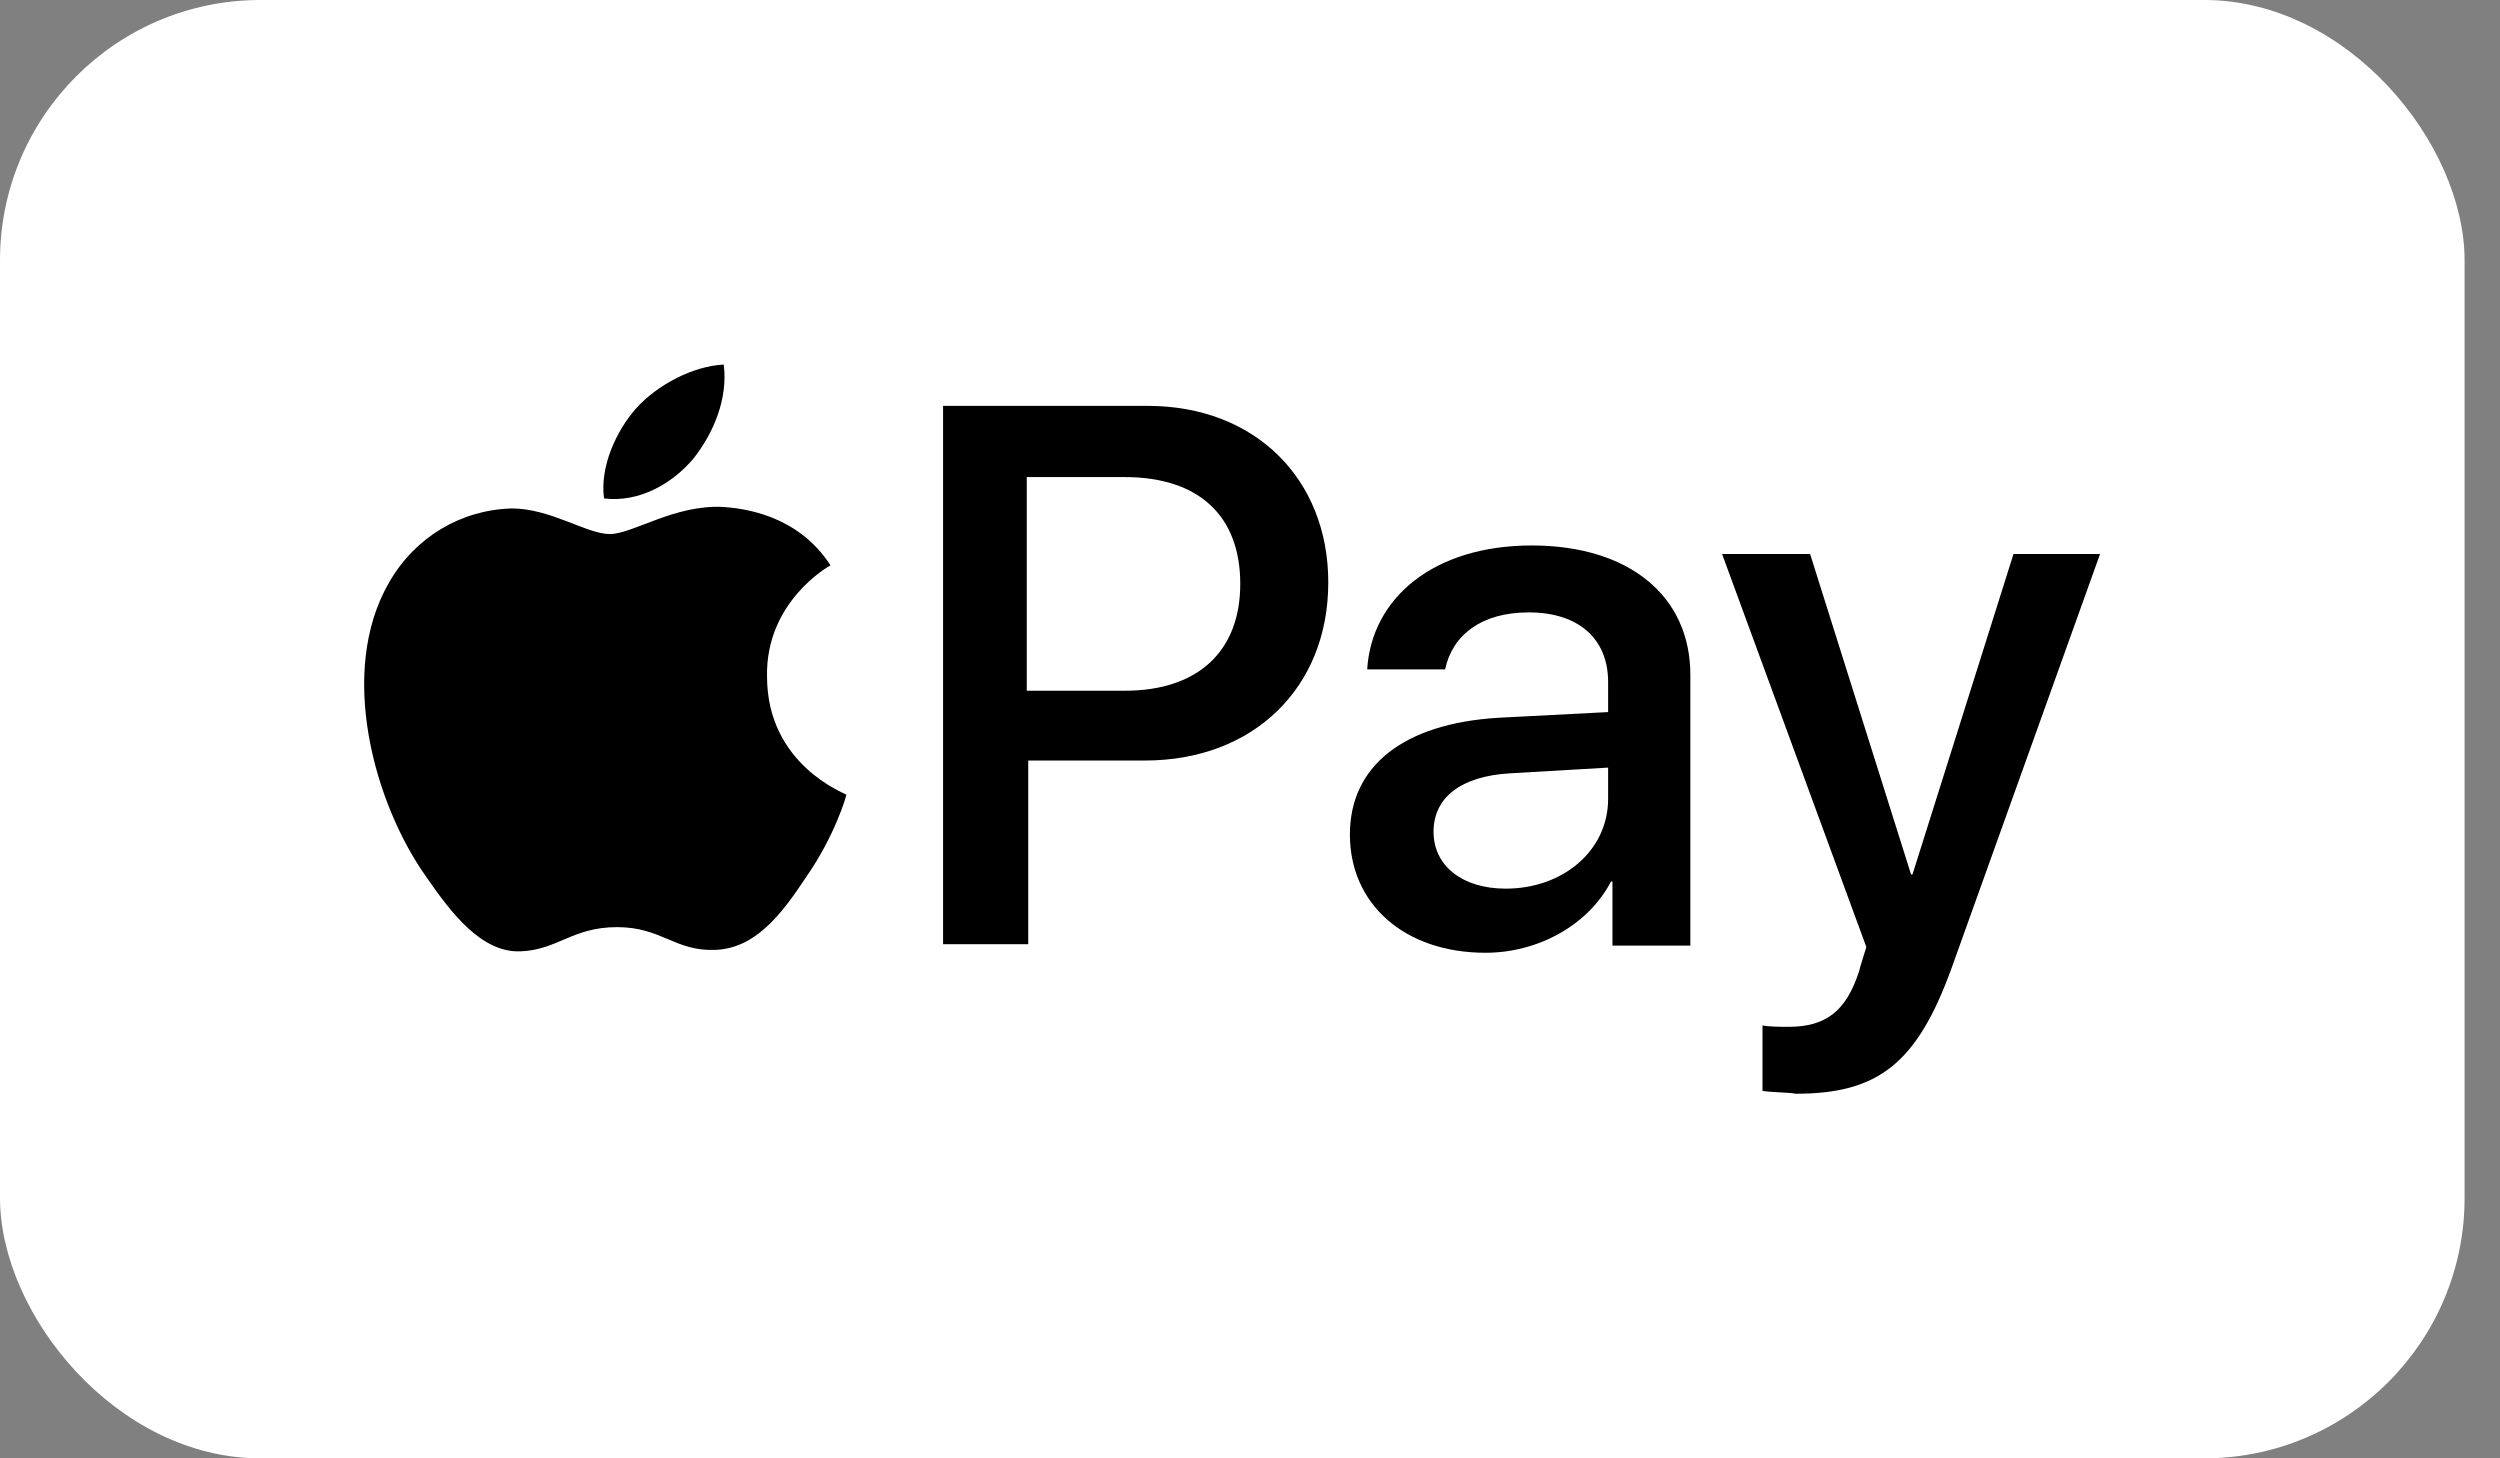 <svg xmlns="http://www.w3.org/2000/svg" width="48" height="28" viewBox="0 0 48 28" fill="none"><rect x="0" y="0" width="48" height="28" fill="#808080" stroke="none"/><rect width="47.32" height="28" rx="5" fill="white"></rect><g clip-path="url(#clip0)"><path d="M13.314 8.805C13.702 8.312 13.979 7.656 13.896 7C13.314 7.027 12.622 7.383 12.207 7.848C11.847 8.258 11.514 8.941 11.597 9.57C12.262 9.652 12.899 9.297 13.314 8.805ZM13.896 9.734C12.954 9.68 12.151 10.254 11.708 10.254C11.265 10.254 10.572 9.762 9.825 9.762C8.855 9.789 7.969 10.309 7.47 11.184C6.473 12.906 7.193 15.449 8.19 16.844C8.661 17.527 9.243 18.293 9.991 18.266C10.711 18.238 10.988 17.801 11.847 17.801C12.705 17.801 12.954 18.266 13.73 18.238C14.505 18.211 15.004 17.555 15.475 16.844C16.029 16.051 16.25 15.285 16.25 15.258C16.223 15.23 14.727 14.684 14.727 12.988C14.699 11.566 15.89 10.883 15.946 10.855C15.309 9.871 14.256 9.762 13.896 9.734Z" fill="black"></path><path d="M22.04 7.793C24.09 7.793 25.503 9.188 25.503 11.184C25.503 13.207 24.062 14.602 21.985 14.602H19.742V18.129H18.107V7.793H22.04ZM19.742 13.262H21.597C23.01 13.262 23.813 12.496 23.813 11.211C23.813 9.898 23.01 9.16 21.597 9.16H19.714V13.262H19.742ZM25.918 16.023C25.918 14.711 26.943 13.891 28.771 13.781L30.876 13.672V13.098C30.876 12.25 30.294 11.758 29.352 11.758C28.439 11.758 27.885 12.195 27.746 12.852H26.25C26.334 11.484 27.524 10.473 29.408 10.473C31.264 10.473 32.455 11.43 32.455 12.961V18.156H30.959V16.926H30.931C30.488 17.773 29.519 18.293 28.522 18.293C26.971 18.293 25.918 17.363 25.918 16.023ZM30.876 15.34V14.738L28.992 14.848C28.051 14.902 27.524 15.312 27.524 15.969C27.524 16.625 28.078 17.062 28.909 17.062C30.017 17.062 30.876 16.324 30.876 15.34ZM33.84 20.945V19.688C33.95 19.715 34.227 19.715 34.338 19.715C35.058 19.715 35.446 19.414 35.695 18.648C35.695 18.621 35.834 18.184 35.834 18.184L33.064 10.637H34.754L36.692 16.789H36.72L38.659 10.637H40.321L37.468 18.594C36.803 20.426 36.055 21 34.477 21C34.366 20.973 33.978 20.973 33.84 20.945Z" fill="black"></path></g><defs><clipPath id="clip0"><rect width="33.32" height="14" fill="white" transform="translate(7 7)"></rect></clipPath></defs></svg>
